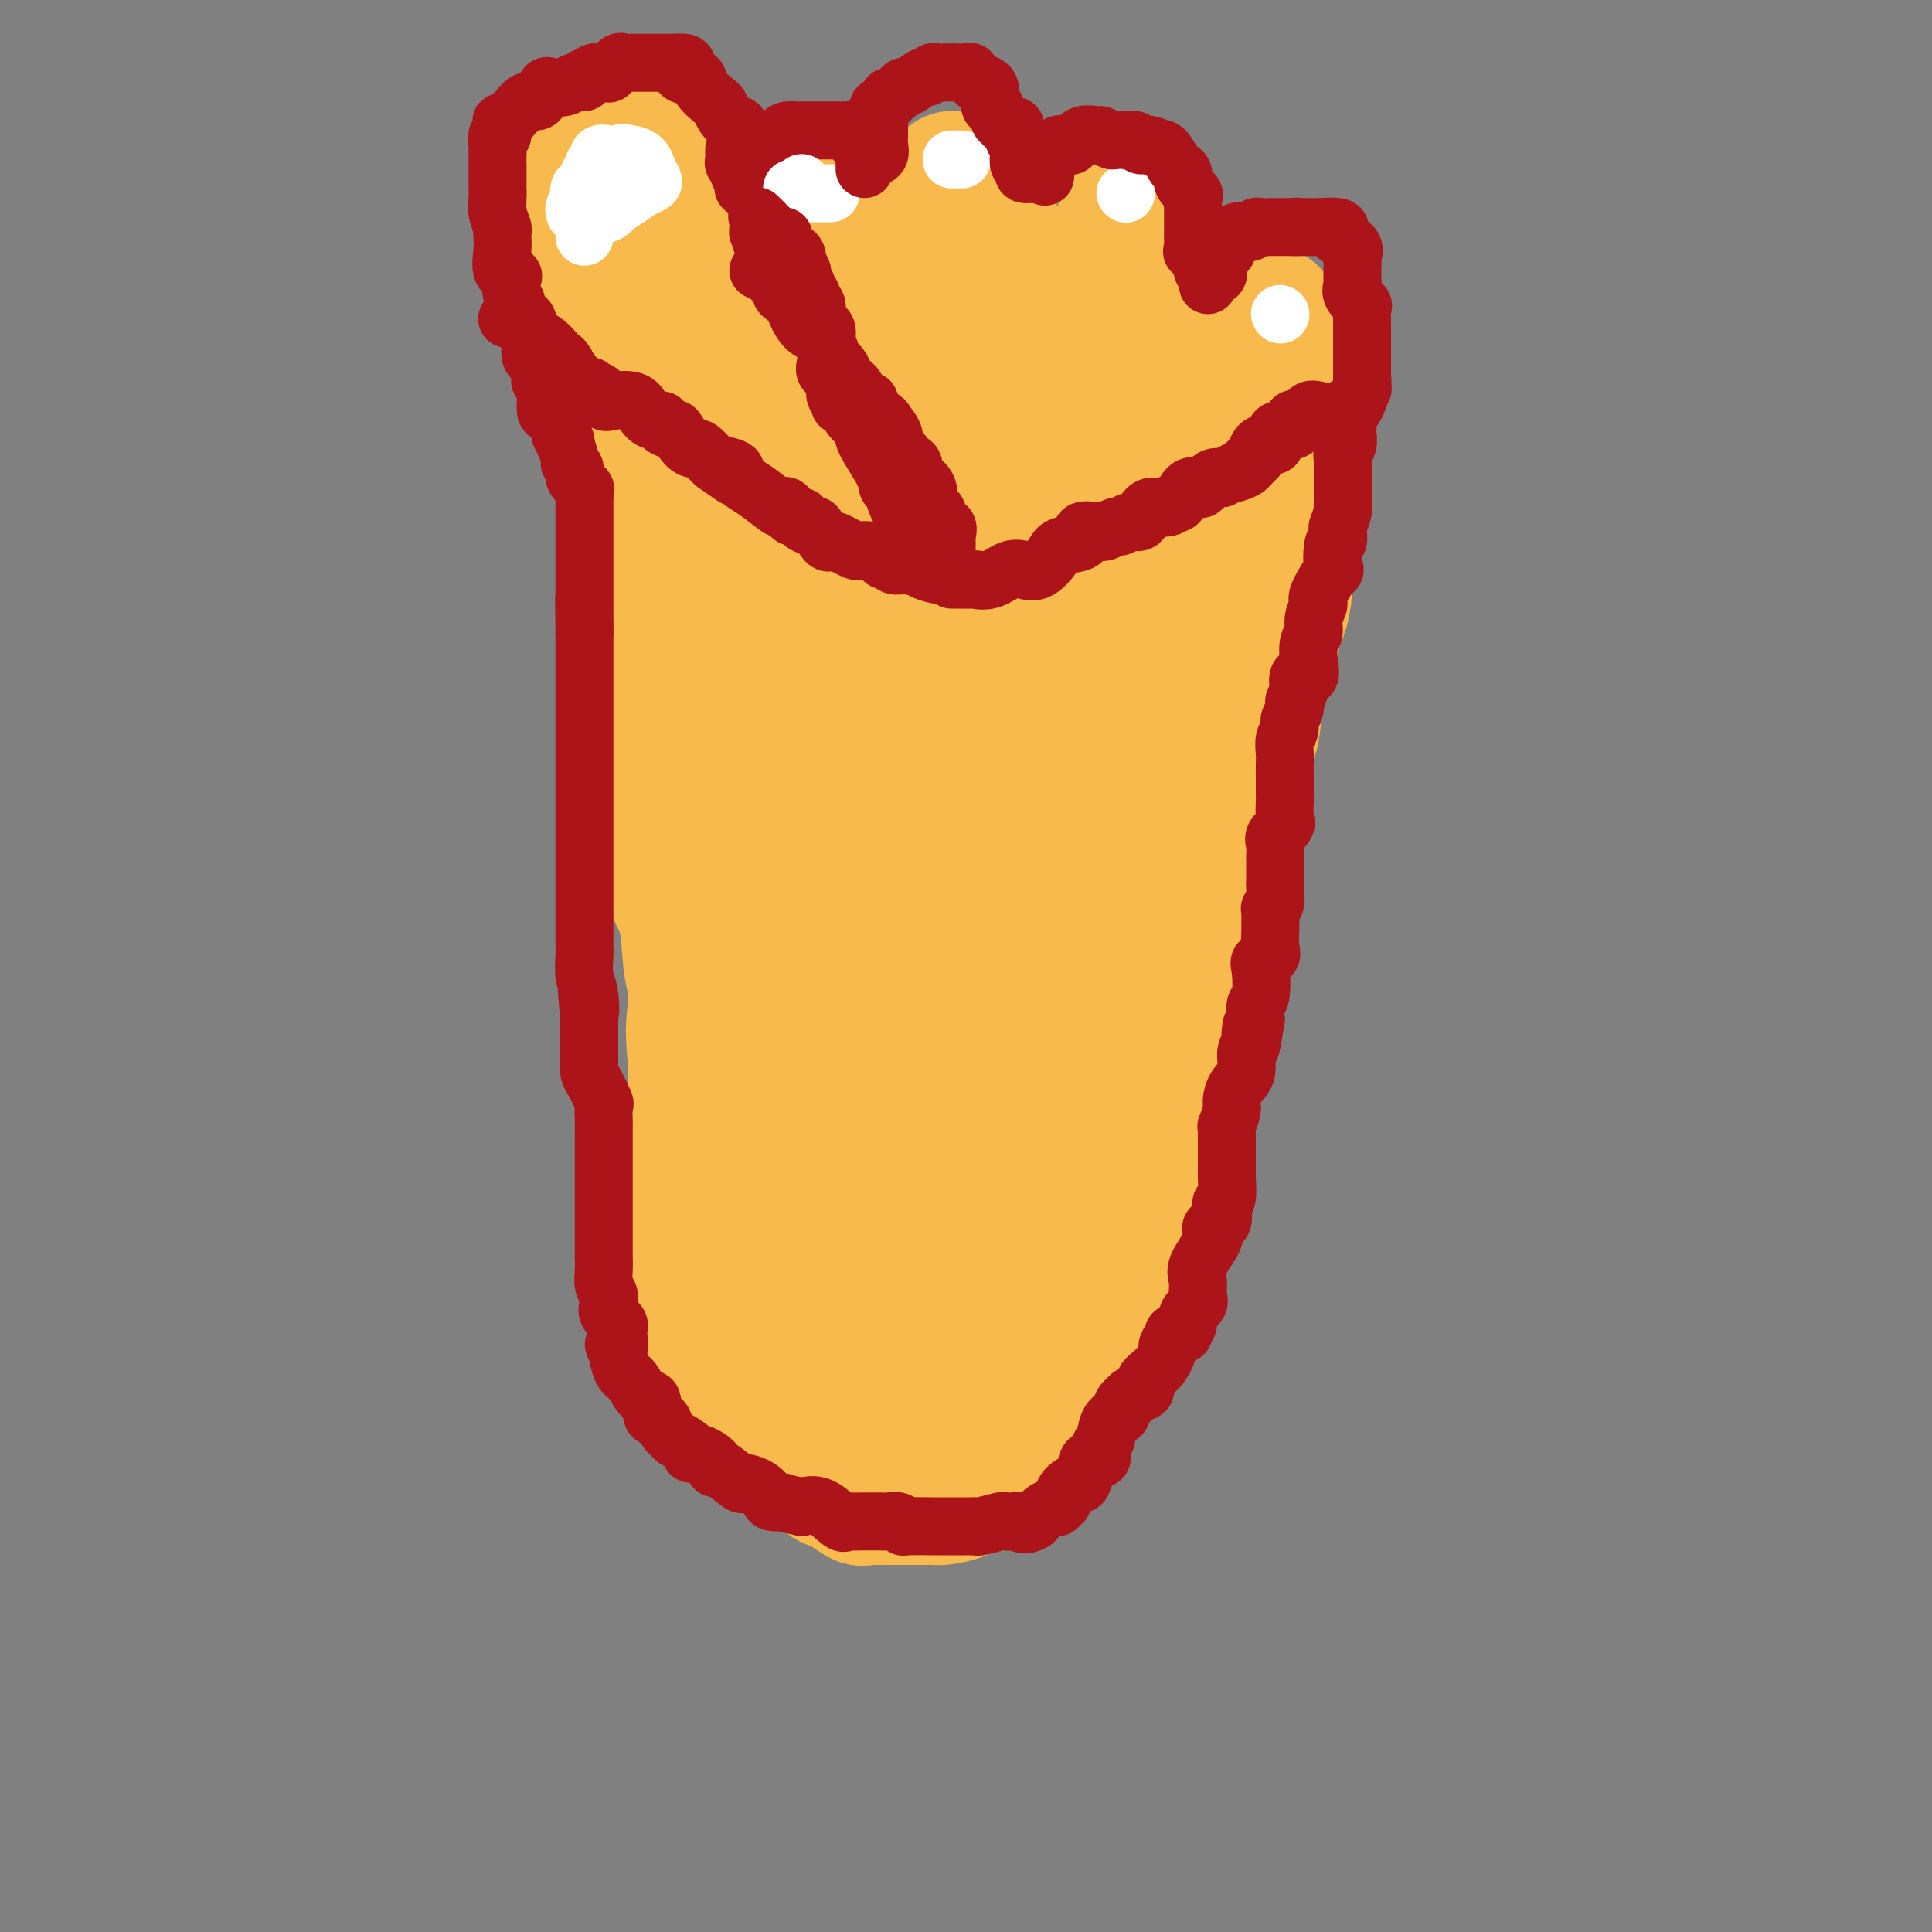 <svg viewBox='0 0 400 400' version='1.1' xmlns='http://www.w3.org/2000/svg' xmlns:xlink='http://www.w3.org/1999/xlink'><rect x="0" y="0" width="400" height="400" fill="#808080" stroke="none"/><g fill='none' stroke='#F8BA4D' stroke-width='28' stroke-linecap='round' stroke-linejoin='round'><path d='M153,296c0.314,-0.136 0.629,-0.272 0,-1c-0.629,-0.728 -2.200,-2.049 -3,-3c-0.800,-0.951 -0.827,-1.534 -1,-3c-0.173,-1.466 -0.491,-3.816 -1,-6c-0.509,-2.184 -1.208,-4.203 -2,-6c-0.792,-1.797 -1.676,-3.372 -2,-5c-0.324,-1.628 -0.087,-3.309 0,-5c0.087,-1.691 0.023,-3.393 0,-6c-0.023,-2.607 -0.006,-6.119 0,-9c0.006,-2.881 0.002,-5.131 0,-8c-0.002,-2.869 -0.000,-6.356 0,-9c0.000,-2.644 0.000,-4.446 0,-6c-0.000,-1.554 0.000,-2.860 0,-4c-0.000,-1.140 -0.000,-2.116 0,-3c0.000,-0.884 0.001,-1.677 0,-3c-0.001,-1.323 -0.004,-3.174 0,-5c0.004,-1.826 0.013,-3.625 0,-5c-0.013,-1.375 -0.050,-2.326 0,-3c0.050,-0.674 0.186,-1.072 0,-2c-0.186,-0.928 -0.695,-2.387 -1,-5c-0.305,-2.613 -0.407,-6.381 -1,-9c-0.593,-2.619 -1.675,-4.090 -2,-5c-0.325,-0.910 0.109,-1.258 0,-3c-0.109,-1.742 -0.761,-4.878 -1,-7c-0.239,-2.122 -0.064,-3.229 0,-4c0.064,-0.771 0.017,-1.207 0,-2c-0.017,-0.793 -0.005,-1.944 0,-4c0.005,-2.056 0.001,-5.016 0,-7c-0.001,-1.984 -0.001,-2.992 0,-4'/><path d='M139,154c-0.806,-8.808 -0.321,-4.827 0,-4c0.321,0.827 0.478,-1.499 0,-3c-0.478,-1.501 -1.592,-2.177 -2,-3c-0.408,-0.823 -0.109,-1.794 0,-3c0.109,-1.206 0.029,-2.648 0,-4c-0.029,-1.352 -0.008,-2.616 0,-4c0.008,-1.384 0.002,-2.889 0,-4c-0.002,-1.111 -0.001,-1.827 0,-3c0.001,-1.173 -0.000,-2.802 0,-4c0.000,-1.198 0.001,-1.967 0,-3c-0.001,-1.033 -0.002,-2.332 0,-3c0.002,-0.668 0.008,-0.705 0,-2c-0.008,-1.295 -0.032,-3.848 0,-5c0.032,-1.152 0.118,-0.903 0,-1c-0.118,-0.097 -0.439,-0.538 0,-1c0.439,-0.462 1.638,-0.943 2,-2c0.362,-1.057 -0.112,-2.691 0,-4c0.112,-1.309 0.808,-2.294 1,-3c0.192,-0.706 -0.122,-1.134 0,-2c0.122,-0.866 0.681,-2.170 1,-3c0.319,-0.830 0.400,-1.186 1,-2c0.600,-0.814 1.720,-2.085 2,-3c0.280,-0.915 -0.278,-1.475 0,-2c0.278,-0.525 1.394,-1.017 2,-1c0.606,0.017 0.702,0.543 1,0c0.298,-0.543 0.800,-2.155 2,-3c1.200,-0.845 3.100,-0.922 5,-1'/><path d='M154,81c2.065,-1.555 2.227,-1.942 3,-2c0.773,-0.058 2.156,0.211 3,0c0.844,-0.211 1.150,-0.904 2,-2c0.850,-1.096 2.243,-2.594 3,-3c0.757,-0.406 0.877,0.279 1,0c0.123,-0.279 0.248,-1.524 1,-2c0.752,-0.476 2.131,-0.184 3,0c0.869,0.184 1.228,0.259 2,0c0.772,-0.259 1.958,-0.852 3,-1c1.042,-0.148 1.939,0.149 3,0c1.061,-0.149 2.286,-0.744 4,-1c1.714,-0.256 3.916,-0.174 5,0c1.084,0.174 1.050,0.439 2,0c0.950,-0.439 2.883,-1.582 4,-2c1.117,-0.418 1.419,-0.112 2,0c0.581,0.112 1.440,0.030 2,0c0.560,-0.030 0.821,-0.008 1,0c0.179,0.008 0.275,0.002 1,0c0.725,-0.002 2.080,-0.001 3,0c0.920,0.001 1.407,0.000 2,0c0.593,-0.000 1.293,-0.000 2,0c0.707,0.000 1.423,0.000 3,0c1.577,-0.000 4.017,-0.001 5,0c0.983,0.001 0.509,0.003 1,0c0.491,-0.003 1.948,-0.011 3,0c1.052,0.011 1.701,0.040 2,0c0.299,-0.040 0.249,-0.149 1,0c0.751,0.149 2.304,0.555 3,1c0.696,0.445 0.533,0.927 1,1c0.467,0.073 1.562,-0.265 3,0c1.438,0.265 3.219,1.132 5,2'/><path d='M233,72c2.523,1.108 2.830,1.878 3,2c0.170,0.122 0.202,-0.404 1,0c0.798,0.404 2.360,1.737 3,2c0.640,0.263 0.356,-0.543 1,0c0.644,0.543 2.217,2.434 3,3c0.783,0.566 0.777,-0.192 2,0c1.223,0.192 3.675,1.333 5,2c1.325,0.667 1.524,0.860 2,1c0.476,0.140 1.229,0.226 2,1c0.771,0.774 1.560,2.237 2,3c0.440,0.763 0.533,0.827 1,1c0.467,0.173 1.310,0.456 2,1c0.690,0.544 1.229,1.349 2,2c0.771,0.651 1.776,1.147 2,2c0.224,0.853 -0.332,2.064 0,3c0.332,0.936 1.553,1.599 2,2c0.447,0.401 0.120,0.542 0,1c-0.120,0.458 -0.031,1.233 0,3c0.031,1.767 0.005,4.526 0,6c-0.005,1.474 0.009,1.663 0,3c-0.009,1.337 -0.043,3.821 0,6c0.043,2.179 0.163,4.052 0,6c-0.163,1.948 -0.607,3.971 -1,5c-0.393,1.029 -0.734,1.063 -1,2c-0.266,0.937 -0.457,2.776 -1,5c-0.543,2.224 -1.436,4.833 -2,6c-0.564,1.167 -0.797,0.893 -1,3c-0.203,2.107 -0.374,6.596 -1,9c-0.626,2.404 -1.707,2.724 -2,4c-0.293,1.276 0.202,3.507 0,5c-0.202,1.493 -1.101,2.246 -2,3'/><path d='M255,164c-1.616,7.430 -0.155,5.004 0,6c0.155,0.996 -0.994,5.415 -2,8c-1.006,2.585 -1.869,3.337 -2,5c-0.131,1.663 0.469,4.236 0,6c-0.469,1.764 -2.006,2.721 -3,5c-0.994,2.279 -1.443,5.882 -2,8c-0.557,2.118 -1.221,2.750 -2,4c-0.779,1.250 -1.673,3.119 -2,5c-0.327,1.881 -0.085,3.774 0,5c0.085,1.226 0.015,1.784 0,3c-0.015,1.216 0.025,3.089 0,5c-0.025,1.911 -0.114,3.859 0,6c0.114,2.141 0.430,4.474 0,6c-0.430,1.526 -1.608,2.246 -2,4c-0.392,1.754 0.002,4.543 0,6c-0.002,1.457 -0.399,1.583 -1,3c-0.601,1.417 -1.405,4.125 -2,6c-0.595,1.875 -0.982,2.919 -1,4c-0.018,1.081 0.331,2.200 0,3c-0.331,0.800 -1.344,1.280 -2,2c-0.656,0.720 -0.956,1.681 -1,3c-0.044,1.319 0.167,2.996 0,4c-0.167,1.004 -0.714,1.334 -1,2c-0.286,0.666 -0.313,1.668 -1,3c-0.687,1.332 -2.035,2.995 -3,4c-0.965,1.005 -1.546,1.352 -2,2c-0.454,0.648 -0.782,1.596 -1,3c-0.218,1.404 -0.326,3.263 -1,4c-0.674,0.737 -1.912,0.352 -3,1c-1.088,0.648 -2.025,2.328 -3,4c-0.975,1.672 -1.987,3.336 -3,5'/><path d='M215,299c-2.219,2.153 -3.265,2.537 -4,3c-0.735,0.463 -1.157,1.006 -2,2c-0.843,0.994 -2.107,2.438 -3,3c-0.893,0.562 -1.416,0.242 -2,0c-0.584,-0.242 -1.230,-0.404 -2,0c-0.770,0.404 -1.665,1.376 -3,2c-1.335,0.624 -3.108,0.899 -4,1c-0.892,0.101 -0.901,0.027 -1,0c-0.099,-0.027 -0.288,-0.007 -1,0c-0.712,0.007 -1.948,0.002 -3,0c-1.052,-0.002 -1.921,-0.001 -3,0c-1.079,0.001 -2.367,0.002 -3,0c-0.633,-0.002 -0.610,-0.007 -1,0c-0.390,0.007 -1.193,0.026 -2,0c-0.807,-0.026 -1.619,-0.099 -2,0c-0.381,0.099 -0.333,0.368 -1,0c-0.667,-0.368 -2.050,-1.375 -3,-2c-0.950,-0.625 -1.466,-0.868 -2,-1c-0.534,-0.132 -1.086,-0.151 -2,-1c-0.914,-0.849 -2.192,-2.526 -3,-3c-0.808,-0.474 -1.147,0.257 -2,0c-0.853,-0.257 -2.220,-1.502 -3,-2c-0.780,-0.498 -0.973,-0.250 -1,0c-0.027,0.250 0.111,0.504 0,0c-0.111,-0.504 -0.471,-1.764 -1,-2c-0.529,-0.236 -1.228,0.551 -2,0c-0.772,-0.551 -1.619,-2.440 -2,-3c-0.381,-0.560 -0.298,0.211 -1,0c-0.702,-0.211 -2.189,-1.403 -3,-2c-0.811,-0.597 -0.946,-0.599 -1,-1c-0.054,-0.401 -0.027,-1.200 0,-2'/><path d='M152,291c-4.240,-3.083 -1.839,-1.290 -1,-1c0.839,0.290 0.118,-0.924 0,-2c-0.118,-1.076 0.367,-2.015 0,-3c-0.367,-0.985 -1.587,-2.017 -2,-3c-0.413,-0.983 -0.020,-1.918 0,-3c0.020,-1.082 -0.334,-2.310 -1,-5c-0.666,-2.690 -1.642,-6.841 -2,-9c-0.358,-2.159 -0.096,-2.327 0,-3c0.096,-0.673 0.026,-1.852 0,-3c-0.026,-1.148 -0.007,-2.264 0,-3c0.007,-0.736 0.002,-1.091 0,-2c-0.002,-0.909 -0.000,-2.374 0,-4c0.000,-1.626 0.000,-3.415 0,-5c-0.000,-1.585 -0.000,-2.967 0,-5c0.000,-2.033 0.000,-4.718 0,-7c-0.000,-2.282 -0.000,-4.161 0,-7c0.000,-2.839 0.000,-6.638 0,-10c-0.000,-3.362 -0.000,-6.286 0,-8c0.000,-1.714 0.000,-2.219 0,-3c-0.000,-0.781 -0.000,-1.837 0,-3c0.000,-1.163 0.000,-2.432 0,-4c-0.000,-1.568 -0.000,-3.434 0,-5c0.000,-1.566 0.000,-2.832 0,-4c-0.000,-1.168 -0.000,-2.239 0,-3c0.000,-0.761 0.000,-1.212 0,-2c-0.000,-0.788 -0.001,-1.912 0,-3c0.001,-1.088 0.003,-2.140 0,-4c-0.003,-1.860 -0.011,-4.530 0,-6c0.011,-1.470 0.041,-1.742 0,-3c-0.041,-1.258 -0.155,-3.502 0,-5c0.155,-1.498 0.577,-2.249 1,-3'/><path d='M147,160c0.087,-17.112 -0.197,-7.392 0,-5c0.197,2.392 0.874,-2.543 1,-5c0.126,-2.457 -0.299,-2.434 0,-3c0.299,-0.566 1.320,-1.719 2,-3c0.680,-1.281 1.017,-2.689 1,-4c-0.017,-1.311 -0.389,-2.525 0,-4c0.389,-1.475 1.538,-3.210 2,-5c0.462,-1.790 0.236,-3.636 0,-4c-0.236,-0.364 -0.483,0.755 0,0c0.483,-0.755 1.696,-3.384 2,-5c0.304,-1.616 -0.300,-2.219 0,-3c0.300,-0.781 1.506,-1.739 2,-3c0.494,-1.261 0.277,-2.825 0,-4c-0.277,-1.175 -0.616,-1.959 0,-3c0.616,-1.041 2.185,-2.337 3,-3c0.815,-0.663 0.874,-0.692 2,-2c1.126,-1.308 3.317,-3.895 4,-5c0.683,-1.105 -0.143,-0.730 0,-1c0.143,-0.270 1.254,-1.187 2,-2c0.746,-0.813 1.126,-1.522 2,-2c0.874,-0.478 2.241,-0.724 3,-1c0.759,-0.276 0.911,-0.584 1,-1c0.089,-0.416 0.115,-0.942 1,-1c0.885,-0.058 2.629,0.352 5,0c2.371,-0.352 5.367,-1.467 7,-2c1.633,-0.533 1.902,-0.482 3,-1c1.098,-0.518 3.026,-1.603 5,-2c1.974,-0.397 3.993,-0.106 5,0c1.007,0.106 1.002,0.029 3,0c1.998,-0.029 5.999,-0.008 8,0c2.001,0.008 2.000,0.004 2,0'/><path d='M213,86c2.992,-0.004 1.474,-0.013 1,0c-0.474,0.013 0.098,0.047 1,0c0.902,-0.047 2.135,-0.175 4,0c1.865,0.175 4.363,0.652 7,1c2.637,0.348 5.412,0.567 7,1c1.588,0.433 1.989,1.081 2,2c0.011,0.919 -0.367,2.109 0,3c0.367,0.891 1.479,1.481 2,3c0.521,1.519 0.451,3.966 1,6c0.549,2.034 1.716,3.656 2,6c0.284,2.344 -0.316,5.411 0,8c0.316,2.589 1.549,4.700 2,6c0.451,1.300 0.121,1.787 0,5c-0.121,3.213 -0.032,9.151 0,13c0.032,3.849 0.009,5.609 0,8c-0.009,2.391 -0.002,5.411 0,8c0.002,2.589 0.001,4.745 0,7c-0.001,2.255 -0.000,4.608 0,7c0.000,2.392 -0.000,4.824 0,8c0.000,3.176 0.002,7.095 0,11c-0.002,3.905 -0.006,7.795 0,11c0.006,3.205 0.021,5.726 0,9c-0.021,3.274 -0.080,7.302 0,11c0.080,3.698 0.298,7.068 0,11c-0.298,3.932 -1.112,8.427 -2,12c-0.888,3.573 -1.851,6.225 -3,9c-1.149,2.775 -2.483,5.672 -3,8c-0.517,2.328 -0.216,4.088 -1,6c-0.784,1.912 -2.653,3.975 -4,6c-1.347,2.025 -2.174,4.013 -3,6'/><path d='M226,278c-1.231,2.860 -0.808,4.010 -2,6c-1.192,1.990 -4.001,4.821 -5,6c-0.999,1.179 -0.190,0.706 -1,1c-0.810,0.294 -3.239,1.355 -4,2c-0.761,0.645 0.146,0.876 0,1c-0.146,0.124 -1.345,0.142 -2,0c-0.655,-0.142 -0.765,-0.445 -1,0c-0.235,0.445 -0.593,1.636 -2,2c-1.407,0.364 -3.862,-0.101 -5,0c-1.138,0.101 -0.959,0.768 -2,1c-1.041,0.232 -3.301,0.027 -5,0c-1.699,-0.027 -2.836,0.122 -4,0c-1.164,-0.122 -2.354,-0.516 -3,-1c-0.646,-0.484 -0.746,-1.058 -2,-2c-1.254,-0.942 -3.660,-2.252 -5,-3c-1.340,-0.748 -1.615,-0.933 -2,-1c-0.385,-0.067 -0.882,-0.016 -2,-1c-1.118,-0.984 -2.857,-3.002 -4,-4c-1.143,-0.998 -1.690,-0.974 -3,-2c-1.310,-1.026 -3.381,-3.102 -5,-5c-1.619,-1.898 -2.784,-3.619 -6,-7c-3.216,-3.381 -8.482,-8.424 -11,-12c-2.518,-3.576 -2.286,-5.685 -3,-8c-0.714,-2.315 -2.373,-4.835 -3,-8c-0.627,-3.165 -0.220,-6.975 0,-11c0.220,-4.025 0.254,-8.266 0,-12c-0.254,-3.734 -0.794,-6.962 0,-11c0.794,-4.038 2.924,-8.886 4,-12c1.076,-3.114 1.097,-4.492 2,-9c0.903,-4.508 2.686,-12.145 4,-17c1.314,-4.855 2.157,-6.927 3,-9'/><path d='M157,162c2.598,-9.262 2.592,-8.918 3,-11c0.408,-2.082 1.228,-6.592 2,-10c0.772,-3.408 1.495,-5.715 2,-8c0.505,-2.285 0.791,-4.549 2,-8c1.209,-3.451 3.342,-8.091 5,-12c1.658,-3.909 2.840,-7.089 4,-10c1.160,-2.911 2.297,-5.553 3,-7c0.703,-1.447 0.974,-1.699 1,-3c0.026,-1.301 -0.191,-3.651 0,-5c0.191,-1.349 0.791,-1.698 1,-1c0.209,0.698 0.028,2.441 0,4c-0.028,1.559 0.097,2.934 0,3c-0.097,0.066 -0.418,-1.175 0,7c0.418,8.175 1.573,25.767 2,40c0.427,14.233 0.124,25.107 0,36c-0.124,10.893 -0.069,21.804 0,32c0.069,10.196 0.151,19.678 0,28c-0.151,8.322 -0.537,15.484 0,23c0.537,7.516 1.997,15.386 3,21c1.003,5.614 1.551,8.973 2,11c0.449,2.027 0.800,2.724 1,2c0.200,-0.724 0.250,-2.867 1,-6c0.750,-3.133 2.201,-7.254 4,-12c1.799,-4.746 3.946,-10.118 5,-18c1.054,-7.882 1.015,-18.276 1,-29c-0.015,-10.724 -0.004,-21.778 0,-33c0.004,-11.222 0.002,-22.611 0,-34'/><path d='M199,162c-0.075,-20.198 -0.764,-22.694 -2,-28c-1.236,-5.306 -3.020,-13.423 -4,-19c-0.980,-5.577 -1.156,-8.614 -2,-11c-0.844,-2.386 -2.358,-4.121 -3,-5c-0.642,-0.879 -0.413,-0.902 -1,0c-0.587,0.902 -1.989,2.731 -3,7c-1.011,4.269 -1.632,10.980 -4,20c-2.368,9.020 -6.484,20.349 -9,31c-2.516,10.651 -3.430,20.624 -5,30c-1.570,9.376 -3.794,18.156 -6,26c-2.206,7.844 -4.394,14.753 -6,20c-1.606,5.247 -2.629,8.834 -3,10c-0.371,1.166 -0.091,-0.088 0,-2c0.091,-1.912 -0.008,-4.481 0,-9c0.008,-4.519 0.121,-10.988 0,-17c-0.121,-6.012 -0.477,-11.566 0,-19c0.477,-7.434 1.788,-16.747 3,-25c1.212,-8.253 2.325,-15.445 3,-22c0.675,-6.555 0.913,-12.472 1,-15c0.087,-2.528 0.023,-1.668 0,-1c-0.023,0.668 -0.006,1.144 0,3c0.006,1.856 0.002,5.092 0,12c-0.002,6.908 -0.003,17.487 0,28c0.003,10.513 0.008,20.961 0,32c-0.008,11.039 -0.030,22.668 0,32c0.030,9.332 0.111,16.367 1,23c0.889,6.633 2.585,12.863 4,18c1.415,5.137 2.547,9.182 3,11c0.453,1.818 0.226,1.409 0,1'/><path d='M166,293c0.953,4.552 -0.165,0.932 0,0c0.165,-0.932 1.614,0.824 2,0c0.386,-0.824 -0.290,-4.230 1,-9c1.290,-4.770 4.544,-10.906 6,-14c1.456,-3.094 1.112,-3.146 2,-8c0.888,-4.854 3.009,-14.511 5,-24c1.991,-9.489 3.854,-18.811 6,-27c2.146,-8.189 4.575,-15.245 6,-26c1.425,-10.755 1.846,-25.209 2,-34c0.154,-8.791 0.042,-11.920 0,-16c-0.042,-4.080 -0.014,-9.112 0,-12c0.014,-2.888 0.014,-3.632 0,-4c-0.014,-0.368 -0.042,-0.360 0,-1c0.042,-0.640 0.155,-1.929 0,-1c-0.155,0.929 -0.580,4.075 0,8c0.580,3.925 2.163,8.630 4,16c1.837,7.370 3.928,17.405 6,26c2.072,8.595 4.125,15.749 5,22c0.875,6.251 0.574,11.598 1,15c0.426,3.402 1.581,4.858 2,6c0.419,1.142 0.102,1.970 0,2c-0.102,0.030 0.010,-0.737 0,-2c-0.010,-1.263 -0.141,-3.021 0,-5c0.141,-1.979 0.553,-4.180 1,-8c0.447,-3.820 0.928,-9.259 1,-16c0.072,-6.741 -0.265,-14.783 0,-23c0.265,-8.217 1.133,-16.608 2,-25'/><path d='M218,133c1.060,-15.187 1.711,-14.654 2,-17c0.289,-2.346 0.218,-7.570 1,-10c0.782,-2.430 2.417,-2.066 3,-2c0.583,0.066 0.114,-0.167 0,1c-0.114,1.167 0.127,3.734 0,6c-0.127,2.266 -0.623,4.232 0,7c0.623,2.768 2.363,6.337 3,11c0.637,4.663 0.171,10.418 0,15c-0.171,4.582 -0.046,7.989 0,11c0.046,3.011 0.012,5.624 0,6c-0.012,0.376 -0.003,-1.486 0,-3c0.003,-1.514 0.001,-2.678 0,-5c-0.001,-2.322 -0.000,-5.800 0,-11c0.000,-5.200 -0.001,-12.122 0,-18c0.001,-5.878 0.003,-10.713 0,-16c-0.003,-5.287 -0.012,-11.027 0,-15c0.012,-3.973 0.044,-6.179 0,-8c-0.044,-1.821 -0.164,-3.258 0,-4c0.164,-0.742 0.613,-0.790 0,-1c-0.613,-0.210 -2.288,-0.582 -3,0c-0.712,0.582 -0.462,2.117 -2,3c-1.538,0.883 -4.866,1.113 -7,2c-2.134,0.887 -3.075,2.431 -4,4c-0.925,1.569 -1.836,3.163 -3,6c-1.164,2.837 -2.582,6.919 -4,11'/><path d='M204,106c-1.472,4.552 -1.652,7.431 -2,10c-0.348,2.569 -0.865,4.826 -1,7c-0.135,2.174 0.113,4.264 0,7c-0.113,2.736 -0.587,6.117 0,10c0.587,3.883 2.234,8.269 4,13c1.766,4.731 3.650,9.809 5,15c1.350,5.191 2.166,10.497 3,14c0.834,3.503 1.688,5.205 2,11c0.312,5.795 0.084,15.685 0,22c-0.084,6.315 -0.022,9.056 0,13c0.022,3.944 0.005,9.091 0,14c-0.005,4.909 0.002,9.579 0,13c-0.002,3.421 -0.012,5.592 0,8c0.012,2.408 0.046,5.052 0,7c-0.046,1.948 -0.173,3.202 0,4c0.173,0.798 0.647,1.142 0,2c-0.647,0.858 -2.413,2.229 -3,3c-0.587,0.771 0.007,0.940 0,1c-0.007,0.060 -0.615,0.010 -1,0c-0.385,-0.010 -0.548,0.019 -1,0c-0.452,-0.019 -1.193,-0.087 -2,-1c-0.807,-0.913 -1.681,-2.673 -2,-4c-0.319,-1.327 -0.082,-2.221 0,-4c0.082,-1.779 0.008,-4.442 0,-8c-0.008,-3.558 0.050,-8.011 0,-12c-0.050,-3.989 -0.209,-7.512 0,-10c0.209,-2.488 0.787,-3.939 1,-6c0.213,-2.061 0.061,-4.732 0,-8c-0.061,-3.268 -0.030,-7.134 0,-11'/><path d='M207,216c-0.071,-10.845 -0.750,-8.458 -1,-11c-0.250,-2.542 -0.071,-10.012 0,-13c0.071,-2.988 0.036,-1.494 0,0'/><path d='M259,77c-0.111,-0.737 -0.222,-1.474 0,-2c0.222,-0.526 0.777,-0.842 1,-1c0.223,-0.158 0.113,-0.160 0,-1c-0.113,-0.840 -0.228,-2.520 0,-3c0.228,-0.480 0.801,0.239 1,0c0.199,-0.239 0.025,-1.436 0,-2c-0.025,-0.564 0.098,-0.494 0,-1c-0.098,-0.506 -0.419,-1.587 0,-2c0.419,-0.413 1.576,-0.157 2,0c0.424,0.157 0.114,0.215 0,1c-0.114,0.785 -0.030,2.297 0,3c0.030,0.703 0.008,0.599 0,1c-0.008,0.401 -0.001,1.309 0,2c0.001,0.691 -0.003,1.166 0,2c0.003,0.834 0.015,2.027 0,3c-0.015,0.973 -0.055,1.725 0,2c0.055,0.275 0.207,0.074 0,0c-0.207,-0.074 -0.773,-0.021 -1,0c-0.227,0.021 -0.113,0.011 0,0'/><path d='M233,66c0.000,-0.648 0.000,-1.296 0,-2c0.000,-0.704 -0.000,-1.465 0,-2c0.000,-0.535 0.000,-0.844 0,-1c-0.000,-0.156 -0.000,-0.159 0,-1c0.000,-0.841 0.000,-2.521 0,-3c-0.000,-0.479 0.000,0.242 0,0c-0.000,-0.242 0.000,-1.448 0,-2c0.000,-0.552 0.000,-0.449 0,-1c-0.000,-0.551 0.000,-1.757 0,-2c-0.000,-0.243 0.000,0.478 0,0c0.000,-0.478 0.000,-2.156 0,-3c0.000,-0.844 0.000,-0.853 0,-1c-0.000,-0.147 0.000,-0.431 0,-1c0.000,-0.569 -0.000,-1.422 0,-2c0.000,-0.578 0.000,-0.879 0,-1c0.000,-0.121 0.000,-0.060 0,0'/><path d='M198,57c-0.453,-1.180 -0.906,-2.360 -1,-3c-0.094,-0.640 0.171,-0.739 0,-1c-0.171,-0.261 -0.778,-0.685 -1,-1c-0.222,-0.315 -0.060,-0.521 0,-1c0.060,-0.479 0.016,-1.232 0,-2c-0.016,-0.768 -0.004,-1.552 0,-2c0.004,-0.448 0.001,-0.559 0,-1c-0.001,-0.441 -0.001,-1.212 0,-2c0.001,-0.788 0.004,-1.593 0,-2c-0.004,-0.407 -0.015,-0.418 0,-1c0.015,-0.582 0.055,-1.737 0,-2c-0.055,-0.263 -0.204,0.365 0,0c0.204,-0.365 0.762,-1.725 1,-2c0.238,-0.275 0.157,0.535 0,1c-0.157,0.465 -0.388,0.587 0,1c0.388,0.413 1.397,1.118 2,2c0.603,0.882 0.802,1.941 1,3'/><path d='M200,44c0.345,1.305 -0.293,1.068 0,1c0.293,-0.068 1.519,0.032 2,0c0.481,-0.032 0.219,-0.197 0,0c-0.219,0.197 -0.395,0.755 0,1c0.395,0.245 1.360,0.178 2,0c0.640,-0.178 0.956,-0.465 1,0c0.044,0.465 -0.184,1.684 0,2c0.184,0.316 0.781,-0.270 1,0c0.219,0.270 0.059,1.394 0,2c-0.059,0.606 -0.017,0.692 0,1c0.017,0.308 0.008,0.838 0,1c-0.008,0.162 -0.017,-0.045 0,0c0.017,0.045 0.058,0.340 0,1c-0.058,0.660 -0.215,1.683 0,2c0.215,0.317 0.804,-0.073 1,0c0.196,0.073 0.001,0.607 0,1c-0.001,0.393 0.192,0.644 0,1c-0.192,0.356 -0.769,0.816 -1,1c-0.231,0.184 -0.115,0.092 0,0'/><path d='M174,69c-0.201,-0.635 -0.401,-1.270 -1,-2c-0.599,-0.730 -1.595,-1.553 -2,-2c-0.405,-0.447 -0.217,-0.516 0,-1c0.217,-0.484 0.465,-1.383 0,-2c-0.465,-0.617 -1.641,-0.952 -2,-2c-0.359,-1.048 0.100,-2.809 0,-4c-0.100,-1.191 -0.758,-1.814 -1,-3c-0.242,-1.186 -0.066,-2.937 0,-4c0.066,-1.063 0.024,-1.438 0,-2c-0.024,-0.562 -0.030,-1.310 0,-2c0.030,-0.690 0.097,-1.322 0,-1c-0.097,0.322 -0.358,1.597 0,2c0.358,0.403 1.336,-0.068 2,1c0.664,1.068 1.015,3.673 1,5c-0.015,1.327 -0.396,1.377 0,2c0.396,0.623 1.570,1.821 2,3c0.430,1.179 0.115,2.341 0,3c-0.115,0.659 -0.031,0.816 0,1c0.031,0.184 0.008,0.396 0,1c-0.008,0.604 -0.002,1.601 0,2c0.002,0.399 0.001,0.199 0,0'/><path d='M135,89c0.002,-0.237 0.004,-0.474 0,-1c-0.004,-0.526 -0.013,-1.342 0,-2c0.013,-0.658 0.049,-1.157 0,-2c-0.049,-0.843 -0.184,-2.031 -1,-3c-0.816,-0.969 -2.313,-1.720 -3,-3c-0.687,-1.280 -0.562,-3.091 -1,-5c-0.438,-1.909 -1.438,-3.917 -2,-5c-0.562,-1.083 -0.687,-1.242 -1,-2c-0.313,-0.758 -0.814,-2.116 -1,-4c-0.186,-1.884 -0.058,-4.293 0,-5c0.058,-0.707 0.045,0.288 0,0c-0.045,-0.288 -0.121,-1.859 0,-3c0.121,-1.141 0.439,-1.854 0,-2c-0.439,-0.146 -1.634,0.273 -2,0c-0.366,-0.273 0.098,-1.240 0,-2c-0.098,-0.760 -0.758,-1.315 -1,-2c-0.242,-0.685 -0.065,-1.500 0,-2c0.065,-0.500 0.017,-0.683 0,-1c-0.017,-0.317 -0.005,-0.766 0,-1c0.005,-0.234 0.001,-0.251 0,-1c-0.001,-0.749 -0.000,-2.228 0,-3c0.000,-0.772 0.000,-0.837 0,-1c-0.000,-0.163 -0.000,-0.425 0,-1c0.000,-0.575 0.000,-1.463 0,-2c-0.000,-0.537 -0.000,-0.721 0,-1c0.000,-0.279 0.000,-0.651 0,-1c-0.000,-0.349 -0.000,-0.674 0,-1'/><path d='M123,33c0.469,-2.939 1.643,-2.788 2,-3c0.357,-0.212 -0.101,-0.787 0,-1c0.101,-0.213 0.761,-0.064 1,0c0.239,0.064 0.056,0.044 0,0c-0.056,-0.044 0.015,-0.112 1,0c0.985,0.112 2.885,0.405 4,1c1.115,0.595 1.444,1.494 2,2c0.556,0.506 1.339,0.619 2,1c0.661,0.381 1.199,1.030 2,2c0.801,0.970 1.864,2.262 3,3c1.136,0.738 2.346,0.920 3,2c0.654,1.080 0.752,3.056 1,4c0.248,0.944 0.645,0.857 1,1c0.355,0.143 0.668,0.517 1,1c0.332,0.483 0.684,1.075 1,2c0.316,0.925 0.596,2.184 1,3c0.404,0.816 0.930,1.191 1,2c0.070,0.809 -0.317,2.054 0,3c0.317,0.946 1.338,1.592 2,2c0.662,0.408 0.966,0.577 1,1c0.034,0.423 -0.201,1.101 0,2c0.201,0.899 0.838,2.020 1,3c0.162,0.980 -0.153,1.821 0,2c0.153,0.179 0.773,-0.302 1,0c0.227,0.302 0.061,1.389 0,2c-0.061,0.611 -0.017,0.746 0,1c0.017,0.254 0.009,0.627 0,1'/><path d='M154,70c1.498,4.782 -0.256,1.738 -1,0c-0.744,-1.738 -0.478,-2.170 -1,-3c-0.522,-0.830 -1.831,-2.056 -3,-3c-1.169,-0.944 -2.197,-1.604 -3,-3c-0.803,-1.396 -1.381,-3.527 -2,-5c-0.619,-1.473 -1.278,-2.287 -2,-3c-0.722,-0.713 -1.507,-1.327 -2,-2c-0.493,-0.673 -0.693,-1.407 -2,-3c-1.307,-1.593 -3.722,-4.046 -5,-5c-1.278,-0.954 -1.421,-0.411 -2,-1c-0.579,-0.589 -1.594,-2.311 -2,-3c-0.406,-0.689 -0.203,-0.344 0,0'/></g>
<g fill='none' stroke='#FFFFFF' stroke-width='12' stroke-linecap='round' stroke-linejoin='round'><path d='M121,49c0.029,-0.372 0.057,-0.744 0,-1c-0.057,-0.256 -0.200,-0.397 0,-1c0.200,-0.603 0.742,-1.670 1,-2c0.258,-0.330 0.232,0.077 1,0c0.768,-0.077 2.328,-0.637 3,-1c0.672,-0.363 0.454,-0.530 1,-1c0.546,-0.470 1.856,-1.242 3,-2c1.144,-0.758 2.123,-1.502 3,-2c0.877,-0.498 1.654,-0.750 2,-1c0.346,-0.250 0.261,-0.498 0,-1c-0.261,-0.502 -0.699,-1.258 -1,-2c-0.301,-0.742 -0.466,-1.469 -1,-2c-0.534,-0.531 -1.438,-0.866 -2,-1c-0.562,-0.134 -0.781,-0.067 -1,0'/><path d='M130,32c-1.096,-0.771 -1.336,-0.199 -2,0c-0.664,0.199 -1.751,0.024 -2,0c-0.249,-0.024 0.339,0.101 0,0c-0.339,-0.101 -1.607,-0.429 -2,0c-0.393,0.429 0.087,1.616 0,2c-0.087,0.384 -0.741,-0.036 -1,0c-0.259,0.036 -0.122,0.529 0,1c0.122,0.471 0.231,0.919 0,1c-0.231,0.081 -0.802,-0.207 -1,0c-0.198,0.207 -0.024,0.908 0,1c0.024,0.092 -0.102,-0.425 0,0c0.102,0.425 0.434,1.792 0,2c-0.434,0.208 -1.633,-0.743 -2,0c-0.367,0.743 0.097,3.178 0,4c-0.097,0.822 -0.757,0.029 -1,0c-0.243,-0.029 -0.069,0.706 0,1c0.069,0.294 0.035,0.147 0,0'/><path d='M163,40c0.837,0.000 1.675,0.000 2,0c0.325,0.000 0.139,0.000 1,0c0.861,0.000 2.770,0.000 4,0c1.230,0.000 1.780,0.000 2,0c0.220,0.000 0.110,0.000 0,0'/><path d='M197,33c0.833,0.000 1.667,0.000 2,0c0.333,0.000 0.167,0.000 0,0'/><path d='M233,40c0.000,0.000 0.100,0.100 0.1,0.1'/><path d='M265,65c0.000,0.000 0.100,0.100 0.1,0.1'/></g>
<g fill='none' stroke='#AD1419' stroke-width='12' stroke-linecap='round' stroke-linejoin='round'><path d='M157,56c0.792,0.361 1.583,0.722 2,1c0.417,0.278 0.458,0.473 1,1c0.542,0.527 1.583,1.386 2,2c0.417,0.614 0.208,0.984 0,1c-0.208,0.016 -0.414,-0.320 0,0c0.414,0.320 1.450,1.298 2,2c0.550,0.702 0.615,1.129 1,2c0.385,0.871 1.091,2.187 2,3c0.909,0.813 2.021,1.124 3,2c0.979,0.876 1.825,2.319 2,3c0.175,0.681 -0.321,0.601 0,1c0.321,0.399 1.461,1.277 2,2c0.539,0.723 0.479,1.290 1,2c0.521,0.710 1.625,1.564 2,2c0.375,0.436 0.021,0.455 0,1c-0.021,0.545 0.290,1.618 1,2c0.710,0.382 1.820,0.074 2,0c0.180,-0.074 -0.571,0.087 0,1c0.571,0.913 2.462,2.577 3,3c0.538,0.423 -0.278,-0.395 0,0c0.278,0.395 1.652,2.003 2,3c0.348,0.997 -0.328,1.384 0,2c0.328,0.616 1.659,1.460 2,2c0.341,0.540 -0.308,0.777 0,1c0.308,0.223 1.571,0.433 2,1c0.429,0.567 0.022,1.492 0,2c-0.022,0.508 0.340,0.598 1,1c0.660,0.402 1.617,1.115 2,2c0.383,0.885 0.191,1.943 0,3'/><path d='M192,104c1.878,2.893 2.072,1.626 2,2c-0.072,0.374 -0.412,2.390 0,3c0.412,0.610 1.574,-0.187 2,0c0.426,0.187 0.114,1.356 0,2c-0.114,0.644 -0.031,0.761 0,1c0.031,0.239 0.008,0.600 0,1c-0.008,0.400 -0.002,0.838 0,1c0.002,0.162 0.001,0.046 0,0c-0.001,-0.046 -0.000,-0.023 0,0'/><path d='M197,120c2.177,0.016 4.354,0.032 5,0c0.646,-0.032 -0.239,-0.111 0,0c0.239,0.111 1.601,0.413 3,0c1.399,-0.413 2.833,-1.539 4,-2c1.167,-0.461 2.066,-0.255 3,0c0.934,0.255 1.904,0.558 3,0c1.096,-0.558 2.317,-1.978 3,-3c0.683,-1.022 0.826,-1.646 2,-2c1.174,-0.354 3.379,-0.439 4,-1c0.621,-0.561 -0.343,-1.599 0,-2c0.343,-0.401 1.993,-0.164 3,0c1.007,0.164 1.373,0.256 2,0c0.627,-0.256 1.516,-0.860 2,-1c0.484,-0.140 0.564,0.183 1,0c0.436,-0.183 1.228,-0.872 2,-1c0.772,-0.128 1.524,0.307 2,0c0.476,-0.307 0.677,-1.355 1,-2c0.323,-0.645 0.768,-0.888 1,-1c0.232,-0.112 0.250,-0.094 1,0c0.750,0.094 2.232,0.263 3,0c0.768,-0.263 0.821,-0.958 1,-1c0.179,-0.042 0.485,0.570 1,0c0.515,-0.570 1.240,-2.321 2,-3c0.760,-0.679 1.554,-0.285 2,0c0.446,0.285 0.543,0.461 1,0c0.457,-0.461 1.273,-1.560 2,-2c0.727,-0.440 1.363,-0.220 2,0'/><path d='M253,99c6.145,-3.123 2.507,-1.429 2,-1c-0.507,0.429 2.117,-0.406 3,-1c0.883,-0.594 0.026,-0.945 0,-1c-0.026,-0.055 0.780,0.188 1,0c0.220,-0.188 -0.145,-0.807 0,-1c0.145,-0.193 0.799,0.041 1,0c0.201,-0.041 -0.051,-0.357 0,-1c0.051,-0.643 0.407,-1.612 1,-2c0.593,-0.388 1.424,-0.193 2,0c0.576,0.193 0.897,0.384 1,0c0.103,-0.384 -0.013,-1.343 0,-2c0.013,-0.657 0.154,-1.011 1,-1c0.846,0.011 2.396,0.388 3,0c0.604,-0.388 0.260,-1.540 0,-2c-0.260,-0.460 -0.437,-0.228 0,0c0.437,0.228 1.488,0.453 2,0c0.512,-0.453 0.484,-1.583 1,-2c0.516,-0.417 1.576,-0.119 2,0c0.424,0.119 0.212,0.060 0,0'/><path d='M279,84c0.001,0.252 0.001,0.504 0,1c-0.001,0.496 -0.004,1.236 0,2c0.004,0.764 0.015,1.552 0,2c-0.015,0.448 -0.057,0.556 0,1c0.057,0.444 0.211,1.226 0,2c-0.211,0.774 -0.789,1.542 -1,2c-0.211,0.458 -0.057,0.605 0,1c0.057,0.395 0.015,1.036 0,1c-0.015,-0.036 -0.004,-0.749 0,0c0.004,0.749 0.001,2.961 0,4c-0.001,1.039 0.001,0.906 0,1c-0.001,0.094 -0.004,0.415 0,1c0.004,0.585 0.015,1.435 0,2c-0.015,0.565 -0.057,0.847 0,1c0.057,0.153 0.212,0.179 0,1c-0.212,0.821 -0.792,2.439 -1,3c-0.208,0.561 -0.042,0.065 0,0c0.042,-0.065 -0.038,0.300 0,1c0.038,0.700 0.195,1.736 0,2c-0.195,0.264 -0.741,-0.243 -1,1c-0.259,1.243 -0.231,4.237 0,5c0.231,0.763 0.665,-0.703 0,0c-0.665,0.703 -2.431,3.576 -3,5c-0.569,1.424 0.057,1.399 0,2c-0.057,0.601 -0.798,1.830 -1,3c-0.202,1.170 0.135,2.283 0,3c-0.135,0.717 -0.740,1.037 -1,2c-0.260,0.963 -0.173,2.567 0,4c0.173,1.433 0.431,2.693 0,3c-0.431,0.307 -1.552,-0.341 -2,0c-0.448,0.341 -0.224,1.670 0,3'/><path d='M269,143c-1.327,4.224 -1.144,2.286 -1,2c0.144,-0.286 0.249,1.082 0,2c-0.249,0.918 -0.851,1.386 -1,2c-0.149,0.614 0.156,1.375 0,2c-0.156,0.625 -0.774,1.116 -1,2c-0.226,0.884 -0.060,2.161 0,3c0.060,0.839 0.016,1.240 0,2c-0.016,0.760 -0.002,1.880 0,3c0.002,1.120 -0.007,2.239 0,3c0.007,0.761 0.030,1.162 0,2c-0.030,0.838 -0.113,2.112 0,3c0.113,0.888 0.423,1.389 0,2c-0.423,0.611 -1.577,1.332 -2,2c-0.423,0.668 -0.113,1.281 0,2c0.113,0.719 0.030,1.542 0,2c-0.030,0.458 -0.007,0.550 0,1c0.007,0.450 -0.002,1.259 0,2c0.002,0.741 0.015,1.415 0,2c-0.015,0.585 -0.057,1.082 0,2c0.057,0.918 0.211,2.258 0,3c-0.211,0.742 -0.789,0.888 -1,1c-0.211,0.112 -0.054,0.191 0,1c0.054,0.809 0.007,2.349 0,3c-0.007,0.651 0.026,0.412 0,1c-0.026,0.588 -0.111,2.003 0,3c0.111,0.997 0.418,1.575 0,2c-0.418,0.425 -1.562,0.697 -2,1c-0.438,0.303 -0.169,0.638 0,2c0.169,1.362 0.238,3.751 0,5c-0.238,1.249 -0.782,1.357 -1,2c-0.218,0.643 -0.109,1.822 0,3'/><path d='M260,211c-1.637,10.885 -1.230,4.098 -1,2c0.230,-2.098 0.282,0.491 0,2c-0.282,1.509 -0.898,1.936 -1,3c-0.102,1.064 0.309,2.766 0,4c-0.309,1.234 -1.337,2.001 -2,3c-0.663,0.999 -0.962,2.231 -1,3c-0.038,0.769 0.186,1.074 0,2c-0.186,0.926 -0.782,2.474 -1,3c-0.218,0.526 -0.058,0.031 0,0c0.058,-0.031 0.016,0.402 0,1c-0.016,0.598 -0.004,1.362 0,2c0.004,0.638 0.002,1.152 0,2c-0.002,0.848 -0.004,2.031 0,3c0.004,0.969 0.015,1.725 0,2c-0.015,0.275 -0.055,0.070 0,1c0.055,0.930 0.203,2.994 0,4c-0.203,1.006 -0.759,0.952 -1,1c-0.241,0.048 -0.167,0.198 0,1c0.167,0.802 0.426,2.256 0,3c-0.426,0.744 -1.536,0.779 -2,1c-0.464,0.221 -0.283,0.629 0,1c0.283,0.371 0.666,0.704 0,2c-0.666,1.296 -2.383,3.555 -3,5c-0.617,1.445 -0.136,2.077 0,3c0.136,0.923 -0.073,2.136 0,3c0.073,0.864 0.427,1.380 0,2c-0.427,0.620 -1.637,1.343 -2,2c-0.363,0.657 0.119,1.248 0,2c-0.119,0.752 -0.840,1.664 -1,2c-0.160,0.336 0.240,0.096 0,0c-0.240,-0.096 -1.120,-0.048 -2,0'/><path d='M243,276c-1.792,4.005 -1.272,2.516 -1,2c0.272,-0.516 0.296,-0.059 0,1c-0.296,1.059 -0.912,2.719 -2,4c-1.088,1.281 -2.648,2.184 -3,3c-0.352,0.816 0.504,1.546 0,2c-0.504,0.454 -2.368,0.633 -3,1c-0.632,0.367 -0.032,0.922 0,1c0.032,0.078 -0.503,-0.322 -1,0c-0.497,0.322 -0.955,1.367 -1,2c-0.045,0.633 0.324,0.853 0,1c-0.324,0.147 -1.341,0.221 -2,1c-0.659,0.779 -0.962,2.263 -1,3c-0.038,0.737 0.188,0.727 0,1c-0.188,0.273 -0.789,0.829 -1,1c-0.211,0.171 -0.032,-0.042 0,0c0.032,0.042 -0.081,0.337 0,1c0.081,0.663 0.358,1.692 0,2c-0.358,0.308 -1.352,-0.104 -2,0c-0.648,0.104 -0.951,0.723 -1,1c-0.049,0.277 0.154,0.210 0,1c-0.154,0.790 -0.667,2.436 -1,3c-0.333,0.564 -0.485,0.045 -1,0c-0.515,-0.045 -1.391,0.384 -2,1c-0.609,0.616 -0.950,1.418 -1,2c-0.050,0.582 0.191,0.943 0,1c-0.191,0.057 -0.814,-0.189 -1,0c-0.186,0.189 0.063,0.814 0,1c-0.063,0.186 -0.440,-0.065 -1,0c-0.560,0.065 -1.303,0.447 -2,1c-0.697,0.553 -1.349,1.276 -2,2'/><path d='M214,315c-2.198,1.239 -2.694,0.336 -3,0c-0.306,-0.336 -0.421,-0.104 -1,0c-0.579,0.104 -1.623,0.080 -2,0c-0.377,-0.080 -0.088,-0.218 -1,0c-0.912,0.218 -3.025,0.790 -4,1c-0.975,0.210 -0.811,0.056 -1,0c-0.189,-0.056 -0.732,-0.015 -1,0c-0.268,0.015 -0.263,0.004 -1,0c-0.737,-0.004 -2.217,-0.001 -3,0c-0.783,0.001 -0.869,-0.000 -1,0c-0.131,0.000 -0.308,0.001 -1,0c-0.692,-0.001 -1.901,-0.004 -2,0c-0.099,0.004 0.910,0.015 0,0c-0.910,-0.015 -3.739,-0.057 -5,0c-1.261,0.057 -0.954,0.211 -1,0c-0.046,-0.211 -0.447,-0.789 -1,-1c-0.553,-0.211 -1.260,-0.057 -2,0c-0.740,0.057 -1.515,0.015 -2,0c-0.485,-0.015 -0.680,-0.005 -1,0c-0.320,0.005 -0.766,0.004 -1,0c-0.234,-0.004 -0.257,-0.012 -1,0c-0.743,0.012 -2.207,0.045 -3,0c-0.793,-0.045 -0.913,-0.167 -1,0c-0.087,0.167 -0.139,0.622 -1,0c-0.861,-0.622 -2.532,-2.321 -4,-3c-1.468,-0.679 -2.734,-0.340 -4,0'/><path d='M166,312c-4.199,-0.854 -3.697,-0.990 -4,-1c-0.303,-0.010 -1.412,0.105 -2,0c-0.588,-0.105 -0.655,-0.432 -1,-1c-0.345,-0.568 -0.969,-1.377 -2,-2c-1.031,-0.623 -2.470,-1.058 -3,-1c-0.530,0.058 -0.151,0.610 -1,0c-0.849,-0.610 -2.926,-2.384 -4,-3c-1.074,-0.616 -1.146,-0.076 -1,0c0.146,0.076 0.511,-0.313 0,-1c-0.511,-0.687 -1.897,-1.671 -3,-2c-1.103,-0.329 -1.925,-0.003 -2,0c-0.075,0.003 0.595,-0.318 0,-1c-0.595,-0.682 -2.455,-1.725 -3,-2c-0.545,-0.275 0.223,0.216 0,0c-0.223,-0.216 -1.439,-1.141 -2,-2c-0.561,-0.859 -0.468,-1.652 -1,-2c-0.532,-0.348 -1.690,-0.252 -2,-1c-0.310,-0.748 0.229,-2.340 0,-3c-0.229,-0.660 -1.224,-0.387 -2,-1c-0.776,-0.613 -1.332,-2.113 -2,-3c-0.668,-0.887 -1.449,-1.162 -2,-2c-0.551,-0.838 -0.872,-2.239 -1,-3c-0.128,-0.761 -0.064,-0.880 0,-1'/><path d='M128,280c-1.848,-2.855 -0.467,-0.991 0,-1c0.467,-0.009 0.021,-1.889 0,-3c-0.021,-1.111 0.383,-1.452 0,-2c-0.383,-0.548 -1.553,-1.304 -2,-2c-0.447,-0.696 -0.172,-1.332 0,-2c0.172,-0.668 0.242,-1.367 0,-2c-0.242,-0.633 -0.797,-1.198 -1,-2c-0.203,-0.802 -0.054,-1.840 0,-3c0.054,-1.160 0.015,-2.442 0,-3c-0.015,-0.558 -0.004,-0.392 0,-1c0.004,-0.608 0.001,-1.991 0,-3c-0.001,-1.009 -0.000,-1.644 0,-2c0.000,-0.356 0.000,-0.431 0,-1c-0.000,-0.569 -0.000,-1.630 0,-3c0.000,-1.370 0.000,-3.047 0,-4c-0.000,-0.953 -0.000,-1.182 0,-2c0.000,-0.818 0.000,-2.224 0,-3c-0.000,-0.776 -0.001,-0.923 0,-2c0.001,-1.077 0.002,-3.084 0,-4c-0.002,-0.916 -0.007,-0.742 0,-1c0.007,-0.258 0.026,-0.947 0,-2c-0.026,-1.053 -0.098,-2.471 0,-3c0.098,-0.529 0.366,-0.170 0,-1c-0.366,-0.830 -1.366,-2.851 -2,-4c-0.634,-1.149 -0.902,-1.428 -1,-2c-0.098,-0.572 -0.026,-1.438 0,-2c0.026,-0.562 0.007,-0.822 0,-1c-0.007,-0.178 -0.002,-0.275 0,-1c0.002,-0.725 0.001,-2.080 0,-3c-0.001,-0.920 -0.000,-1.406 0,-2c0.000,-0.594 0.000,-1.297 0,-2'/><path d='M122,211c-0.944,-10.994 -0.306,-3.980 0,-2c0.306,1.980 0.278,-1.073 0,-3c-0.278,-1.927 -0.807,-2.728 -1,-4c-0.193,-1.272 -0.052,-3.014 0,-4c0.052,-0.986 0.014,-1.217 0,-2c-0.014,-0.783 -0.004,-2.118 0,-3c0.004,-0.882 0.001,-1.310 0,-2c-0.001,-0.690 -0.000,-1.642 0,-2c0.000,-0.358 0.000,-0.123 0,-1c-0.000,-0.877 -0.000,-2.866 0,-4c0.000,-1.134 0.000,-1.412 0,-2c-0.000,-0.588 -0.000,-1.485 0,-3c0.000,-1.515 0.000,-3.648 0,-5c-0.000,-1.352 -0.000,-1.922 0,-3c0.000,-1.078 0.000,-2.663 0,-4c-0.000,-1.337 -0.000,-2.426 0,-3c0.000,-0.574 0.000,-0.632 0,-1c-0.000,-0.368 -0.000,-1.047 0,-2c0.000,-0.953 0.000,-2.181 0,-3c-0.000,-0.819 -0.000,-1.230 0,-2c0.000,-0.770 0.000,-1.899 0,-3c-0.000,-1.101 -0.000,-2.172 0,-3c0.000,-0.828 0.000,-1.411 0,-2c-0.000,-0.589 -0.000,-1.184 0,-2c0.000,-0.816 0.000,-1.853 0,-3c-0.000,-1.147 -0.000,-2.404 0,-3c0.000,-0.596 0.000,-0.533 0,-1c0.000,-0.467 0.000,-1.465 0,-2c0.000,-0.535 0.000,-0.605 0,-1c0.000,-0.395 -0.000,-1.113 0,-2c0.000,-0.887 0.000,-1.944 0,-3'/><path d='M121,131c-0.155,-12.734 -0.041,-4.570 0,-2c0.041,2.570 0.011,-0.453 0,-2c-0.011,-1.547 -0.003,-1.618 0,-2c0.003,-0.382 0.001,-1.077 0,-2c-0.001,-0.923 -0.000,-2.075 0,-3c0.000,-0.925 0.000,-1.623 0,-2c-0.000,-0.377 -0.000,-0.432 0,-1c0.000,-0.568 -0.000,-1.647 0,-3c0.000,-1.353 0.000,-2.978 0,-4c-0.000,-1.022 -0.001,-1.440 0,-2c0.001,-0.560 0.002,-1.263 0,-2c-0.002,-0.737 -0.008,-1.510 0,-2c0.008,-0.490 0.032,-0.698 0,-1c-0.032,-0.302 -0.118,-0.697 0,-1c0.118,-0.303 0.439,-0.513 0,-1c-0.439,-0.487 -1.638,-1.252 -2,-2c-0.362,-0.748 0.113,-1.478 0,-2c-0.113,-0.522 -0.814,-0.837 -1,-1c-0.186,-0.163 0.142,-0.176 0,-1c-0.142,-0.824 -0.754,-2.461 -1,-3c-0.246,-0.539 -0.125,0.020 0,0c0.125,-0.020 0.254,-0.620 0,-1c-0.254,-0.380 -0.891,-0.541 -1,-1c-0.109,-0.459 0.311,-1.218 0,-2c-0.311,-0.782 -1.351,-1.588 -2,-2c-0.649,-0.412 -0.906,-0.430 -1,-1c-0.094,-0.570 -0.025,-1.692 0,-2c0.025,-0.308 0.007,0.198 0,0c-0.007,-0.198 -0.004,-1.099 0,-2'/><path d='M113,81c-1.496,-3.617 -1.238,-1.658 -1,-2c0.238,-0.342 0.454,-2.983 0,-4c-0.454,-1.017 -1.580,-0.410 -2,-1c-0.420,-0.590 -0.136,-2.378 0,-3c0.136,-0.622 0.124,-0.077 0,-1c-0.124,-0.923 -0.359,-3.316 -1,-4c-0.641,-0.684 -1.686,0.339 -2,0c-0.314,-0.339 0.105,-2.039 0,-3c-0.105,-0.961 -0.732,-1.184 -1,-2c-0.268,-0.816 -0.177,-2.225 0,-3c0.177,-0.775 0.439,-0.915 0,-1c-0.439,-0.085 -1.581,-0.115 -2,-1c-0.419,-0.885 -0.116,-2.624 0,-4c0.116,-1.376 0.045,-2.388 0,-3c-0.045,-0.612 -0.065,-0.823 0,-1c0.065,-0.177 0.213,-0.319 0,-1c-0.213,-0.681 -0.789,-1.902 -1,-3c-0.211,-1.098 -0.056,-2.073 0,-3c0.056,-0.927 0.015,-1.805 0,-2c-0.015,-0.195 -0.004,0.295 0,0c0.004,-0.295 0.001,-1.373 0,-2c-0.001,-0.627 -0.000,-0.803 0,-1c0.000,-0.197 0.000,-0.415 0,-1c-0.000,-0.585 -0.001,-1.537 0,-2c0.001,-0.463 0.003,-0.436 0,-1c-0.003,-0.564 -0.011,-1.718 0,-2c0.011,-0.282 0.041,0.309 0,0c-0.041,-0.309 -0.155,-1.517 0,-2c0.155,-0.483 0.577,-0.242 1,0'/><path d='M104,28c-0.112,-4.671 -0.391,-2.347 0,-2c0.391,0.347 1.453,-1.282 2,-2c0.547,-0.718 0.581,-0.526 1,-1c0.419,-0.474 1.224,-1.616 2,-2c0.776,-0.384 1.524,-0.011 2,0c0.476,0.011 0.679,-0.341 1,-1c0.321,-0.659 0.759,-1.626 1,-2c0.241,-0.374 0.284,-0.157 1,0c0.716,0.157 2.104,0.253 3,0c0.896,-0.253 1.298,-0.856 2,-1c0.702,-0.144 1.702,0.171 2,0c0.298,-0.171 -0.108,-0.828 0,-1c0.108,-0.172 0.730,0.143 1,0c0.270,-0.143 0.189,-0.742 1,-1c0.811,-0.258 2.512,-0.174 3,0c0.488,0.174 -0.239,0.439 0,0c0.239,-0.439 1.444,-1.582 2,-2c0.556,-0.418 0.464,-0.112 1,0c0.536,0.112 1.701,0.030 2,0c0.299,-0.030 -0.269,-0.008 0,0c0.269,0.008 1.373,0.002 2,0c0.627,-0.002 0.776,-0.001 1,0c0.224,0.001 0.522,0.000 1,0c0.478,-0.000 1.137,-0.000 2,0c0.863,0.000 1.932,0.000 3,0'/><path d='M140,13c4.071,-0.361 1.248,1.236 1,2c-0.248,0.764 2.079,0.693 3,1c0.921,0.307 0.435,0.990 1,2c0.565,1.010 2.180,2.345 3,3c0.820,0.655 0.846,0.628 1,1c0.154,0.372 0.435,1.143 1,2c0.565,0.857 1.414,1.802 2,2c0.586,0.198 0.908,-0.349 1,0c0.092,0.349 -0.048,1.596 0,2c0.048,0.404 0.283,-0.035 0,0c-0.283,0.035 -1.085,0.543 0,2c1.085,1.457 4.056,3.862 5,5c0.944,1.138 -0.139,1.010 0,1c0.139,-0.010 1.501,0.097 2,0c0.499,-0.097 0.134,-0.397 0,-1c-0.134,-0.603 -0.036,-1.508 0,-2c0.036,-0.492 0.010,-0.569 0,-1c-0.010,-0.431 -0.005,-1.215 0,-2'/><path d='M160,30c0.553,-0.766 0.935,-0.181 1,0c0.065,0.181 -0.186,-0.043 0,0c0.186,0.043 0.809,0.351 1,0c0.191,-0.351 -0.051,-1.362 0,-2c0.051,-0.638 0.395,-0.903 1,-1c0.605,-0.097 1.472,-0.026 2,0c0.528,0.026 0.716,0.007 1,0c0.284,-0.007 0.665,-0.002 1,0c0.335,0.002 0.625,0.000 1,0c0.375,-0.000 0.835,0.000 1,0c0.165,-0.000 0.034,-0.002 1,0c0.966,0.002 3.028,0.007 4,0c0.972,-0.007 0.854,-0.027 1,0c0.146,0.027 0.554,0.100 1,0c0.446,-0.100 0.928,-0.373 1,0c0.072,0.373 -0.265,1.392 0,2c0.265,0.608 1.133,0.804 2,1'/><path d='M179,30c0.309,0.658 0.083,0.803 0,1c-0.083,0.197 -0.022,0.444 0,1c0.022,0.556 0.006,1.419 0,2c-0.006,0.581 -0.002,0.880 0,1c0.002,0.120 0.001,0.060 0,0'/><path d='M180,33c0.845,-0.251 1.691,-0.501 2,-1c0.309,-0.499 0.083,-1.246 0,-2c-0.083,-0.754 -0.022,-1.515 0,-2c0.022,-0.485 0.004,-0.693 0,-1c-0.004,-0.307 0.007,-0.712 0,-1c-0.007,-0.288 -0.030,-0.460 0,-1c0.030,-0.540 0.115,-1.449 0,-2c-0.115,-0.551 -0.430,-0.744 0,-1c0.430,-0.256 1.605,-0.574 2,-1c0.395,-0.426 0.011,-0.959 0,-1c-0.011,-0.041 0.350,0.411 1,0c0.650,-0.411 1.589,-1.683 2,-2c0.411,-0.317 0.294,0.321 1,0c0.706,-0.321 2.234,-1.603 3,-2c0.766,-0.397 0.769,0.090 1,0c0.231,-0.090 0.688,-0.756 1,-1c0.312,-0.244 0.478,-0.066 1,0c0.522,0.066 1.401,0.018 2,0c0.599,-0.018 0.920,-0.007 1,0c0.080,0.007 -0.081,0.009 0,0c0.081,-0.009 0.403,-0.030 1,0c0.597,0.030 1.469,0.111 2,0c0.531,-0.111 0.720,-0.415 1,0c0.280,0.415 0.651,1.547 1,2c0.349,0.453 0.674,0.226 1,0'/><path d='M203,17c1.859,0.567 2.005,0.984 2,2c-0.005,1.016 -0.161,2.630 0,3c0.161,0.370 0.639,-0.504 1,0c0.361,0.504 0.605,2.386 1,3c0.395,0.614 0.942,-0.039 1,0c0.058,0.039 -0.373,0.770 0,1c0.373,0.230 1.550,-0.040 2,0c0.450,0.040 0.173,0.391 0,1c-0.173,0.609 -0.244,1.476 0,2c0.244,0.524 0.802,0.703 1,1c0.198,0.297 0.037,0.710 0,1c-0.037,0.290 0.049,0.456 0,1c-0.049,0.544 -0.234,1.467 0,2c0.234,0.533 0.886,0.676 1,1c0.114,0.324 -0.310,0.829 0,1c0.310,0.171 1.353,0.008 2,0c0.647,-0.008 0.899,0.141 1,0c0.101,-0.141 0.050,-0.570 0,-1'/><path d='M215,35c2.091,2.898 1.320,1.145 1,0c-0.320,-1.145 -0.188,-1.680 0,-2c0.188,-0.320 0.431,-0.423 1,-1c0.569,-0.577 1.464,-1.626 2,-2c0.536,-0.374 0.715,-0.072 1,0c0.285,0.072 0.677,-0.087 1,0c0.323,0.087 0.577,0.419 1,0c0.423,-0.419 1.015,-1.591 2,-2c0.985,-0.409 2.363,-0.057 3,0c0.637,0.057 0.533,-0.181 1,0c0.467,0.181 1.505,0.779 2,1c0.495,0.221 0.447,0.063 1,0c0.553,-0.063 1.707,-0.031 2,0c0.293,0.031 -0.276,0.061 0,0c0.276,-0.061 1.397,-0.212 2,0c0.603,0.212 0.687,0.789 1,1c0.313,0.211 0.853,0.057 1,0c0.147,-0.057 -0.101,-0.016 0,0c0.101,0.016 0.550,0.008 1,0'/><path d='M238,30c2.588,0.581 2.057,1.034 2,1c-0.057,-0.034 0.361,-0.553 1,0c0.639,0.553 1.499,2.180 2,3c0.501,0.820 0.642,0.835 1,1c0.358,0.165 0.933,0.482 1,1c0.067,0.518 -0.374,1.238 0,2c0.374,0.762 1.564,1.566 2,2c0.436,0.434 0.117,0.497 0,1c-0.117,0.503 -0.031,1.447 0,2c0.031,0.553 0.008,0.714 0,1c-0.008,0.286 -0.002,0.697 0,1c0.002,0.303 -0.002,0.497 0,1c0.002,0.503 0.008,1.315 0,2c-0.008,0.685 -0.030,1.243 0,2c0.030,0.757 0.112,1.712 0,2c-0.112,0.288 -0.419,-0.092 0,0c0.419,0.092 1.562,0.654 2,1c0.438,0.346 0.169,0.474 0,1c-0.169,0.526 -0.238,1.449 0,2c0.238,0.551 0.782,0.729 1,1c0.218,0.271 0.109,0.636 0,1'/><path d='M250,58c0.343,2.528 -0.300,-0.153 0,-1c0.300,-0.847 1.542,0.141 2,0c0.458,-0.141 0.130,-1.409 0,-2c-0.130,-0.591 -0.064,-0.505 0,-1c0.064,-0.495 0.125,-1.573 0,-2c-0.125,-0.427 -0.436,-0.205 0,0c0.436,0.205 1.619,0.391 2,0c0.381,-0.391 -0.038,-1.358 0,-2c0.038,-0.642 0.535,-0.957 1,-1c0.465,-0.043 0.898,0.186 1,0c0.102,-0.186 -0.127,-0.786 0,-1c0.127,-0.214 0.610,-0.043 1,0c0.390,0.043 0.686,-0.041 1,0c0.314,0.041 0.647,0.207 1,0c0.353,-0.207 0.725,-0.788 1,-1c0.275,-0.212 0.454,-0.057 1,0c0.546,0.057 1.458,0.015 2,0c0.542,-0.015 0.712,-0.004 1,0c0.288,0.004 0.693,0.001 1,0c0.307,-0.001 0.516,-0.000 1,0c0.484,0.000 1.242,0.000 2,0'/><path d='M268,47c1.690,-0.154 -0.086,-0.038 0,0c0.086,0.038 2.034,-0.002 3,0c0.966,0.002 0.950,0.045 2,0c1.050,-0.045 3.167,-0.177 4,0c0.833,0.177 0.381,0.662 0,1c-0.381,0.338 -0.690,0.528 0,1c0.690,0.472 2.381,1.226 3,2c0.619,0.774 0.166,1.570 0,2c-0.166,0.430 -0.044,0.496 0,1c0.044,0.504 0.010,1.447 0,2c-0.010,0.553 0.005,0.716 0,1c-0.005,0.284 -0.029,0.691 0,1c0.029,0.309 0.113,0.522 0,1c-0.113,0.478 -0.423,1.223 0,2c0.423,0.777 1.577,1.588 2,2c0.423,0.412 0.113,0.425 0,1c-0.113,0.575 -0.030,1.712 0,2c0.030,0.288 0.008,-0.275 0,0c-0.008,0.275 -0.002,1.386 0,2c0.002,0.614 0.001,0.731 0,1c-0.001,0.269 -0.000,0.692 0,1c0.000,0.308 0.000,0.502 0,1c-0.000,0.498 -0.000,1.298 0,2c0.000,0.702 0.000,1.304 0,2c-0.000,0.696 -0.000,1.484 0,2c0.000,0.516 0.000,0.758 0,1'/><path d='M282,78c0.290,4.415 0.014,1.954 0,1c-0.014,-0.954 0.233,-0.400 0,1c-0.233,1.400 -0.947,3.646 -2,5c-1.053,1.354 -2.444,1.815 -3,2c-0.556,0.185 -0.278,0.092 0,0'/><path d='M162,55c-0.485,-0.196 -0.970,-0.393 -1,-1c-0.030,-0.607 0.395,-1.625 0,-2c-0.395,-0.375 -1.608,-0.107 -2,0c-0.392,0.107 0.039,0.052 0,0c-0.039,-0.052 -0.546,-0.102 -1,-1c-0.454,-0.898 -0.855,-2.643 -1,-3c-0.145,-0.357 -0.032,0.675 0,0c0.032,-0.675 -0.015,-3.059 0,-4c0.015,-0.941 0.091,-0.441 0,-1c-0.091,-0.559 -0.349,-2.177 -1,-3c-0.651,-0.823 -1.695,-0.850 -2,-1c-0.305,-0.150 0.128,-0.421 0,-1c-0.128,-0.579 -0.819,-1.464 -1,-2c-0.181,-0.536 0.148,-0.722 0,-1c-0.148,-0.278 -0.772,-0.649 -1,-1c-0.228,-0.351 -0.061,-0.682 0,-1c0.061,-0.318 0.016,-0.624 0,-1c-0.016,-0.376 -0.005,-0.822 0,-1c0.005,-0.178 0.002,-0.089 0,0'/></g>
<g fill='none' stroke='#FFFFFF' stroke-width='12' stroke-linecap='round' stroke-linejoin='round'><path d='M166,39c-0.267,0.000 -0.533,0.000 -1,0c-0.467,0.000 -1.133,0.000 -1,0c0.133,0.000 1.067,0.000 2,0'/><path d='M166,39c0.000,-0.226 0.000,-0.792 0,-1c0.000,-0.208 -0.000,-0.060 0,0c0.000,0.060 0.000,0.030 0,0'/></g>
<g fill='none' stroke='#AD1419' stroke-width='12' stroke-linecap='round' stroke-linejoin='round'><path d='M105,66c0.749,-0.060 1.499,-0.119 2,0c0.501,0.119 0.754,0.417 1,1c0.246,0.583 0.486,1.452 1,2c0.514,0.548 1.303,0.775 2,1c0.697,0.225 1.302,0.448 2,1c0.698,0.552 1.491,1.434 2,2c0.509,0.566 0.736,0.816 1,1c0.264,0.184 0.566,0.302 1,1c0.434,0.698 0.999,1.975 2,3c1.001,1.025 2.439,1.799 3,2c0.561,0.201 0.245,-0.170 0,0c-0.245,0.170 -0.420,0.881 0,1c0.420,0.119 1.435,-0.355 2,0c0.565,0.355 0.678,1.539 1,2c0.322,0.461 0.851,0.200 2,0c1.149,-0.200 2.919,-0.338 4,0c1.081,0.338 1.474,1.153 2,2c0.526,0.847 1.187,1.727 2,2c0.813,0.273 1.779,-0.060 2,0c0.221,0.060 -0.302,0.514 0,1c0.302,0.486 1.428,1.004 2,1c0.572,-0.004 0.591,-0.530 1,0c0.409,0.530 1.209,2.117 2,3c0.791,0.883 1.573,1.061 2,1c0.427,-0.061 0.500,-0.363 1,0c0.500,0.363 1.429,1.389 2,2c0.571,0.611 0.786,0.805 1,1'/><path d='M148,96c6.977,4.876 2.921,2.068 2,1c-0.921,-1.068 1.295,-0.394 2,0c0.705,0.394 -0.099,0.509 0,1c0.099,0.491 1.102,1.359 2,2c0.898,0.641 1.692,1.055 3,2c1.308,0.945 3.129,2.420 4,3c0.871,0.580 0.792,0.263 1,0c0.208,-0.263 0.704,-0.472 1,0c0.296,0.472 0.393,1.626 1,2c0.607,0.374 1.725,-0.032 2,0c0.275,0.032 -0.291,0.502 0,1c0.291,0.498 1.439,1.022 2,1c0.561,-0.022 0.534,-0.592 1,0c0.466,0.592 1.424,2.344 2,3c0.576,0.656 0.769,0.214 1,0c0.231,-0.214 0.498,-0.202 1,0c0.502,0.202 1.237,0.594 2,1c0.763,0.406 1.553,0.826 2,1c0.447,0.174 0.550,0.103 1,0c0.450,-0.103 1.248,-0.239 2,0c0.752,0.239 1.457,0.852 2,1c0.543,0.148 0.923,-0.171 1,0c0.077,0.171 -0.148,0.830 0,1c0.148,0.170 0.668,-0.150 1,0c0.332,0.150 0.474,0.771 1,1c0.526,0.229 1.436,0.065 2,0c0.564,-0.065 0.782,-0.033 1,0'/><path d='M188,117c2.801,0.785 1.303,0.249 1,0c-0.303,-0.249 0.590,-0.210 1,0c0.410,0.210 0.337,0.593 1,1c0.663,0.407 2.063,0.840 3,1c0.937,0.160 1.410,0.046 2,0c0.590,-0.046 1.297,-0.026 1,0c-0.297,0.026 -1.596,0.056 -2,0c-0.404,-0.056 0.089,-0.199 0,-1c-0.089,-0.801 -0.760,-2.260 -1,-3c-0.240,-0.740 -0.050,-0.759 0,-1c0.050,-0.241 -0.042,-0.703 0,-1c0.042,-0.297 0.217,-0.430 0,-1c-0.217,-0.570 -0.828,-1.576 -1,-2c-0.172,-0.424 0.094,-0.264 -1,-1c-1.094,-0.736 -3.547,-2.368 -6,-4'/><path d='M186,105c-1.578,-2.804 -0.024,-2.816 0,-3c0.024,-0.184 -1.484,-0.542 -2,-1c-0.516,-0.458 -0.041,-1.016 -1,-3c-0.959,-1.984 -3.351,-5.392 -4,-7c-0.649,-1.608 0.444,-1.415 0,-2c-0.444,-0.585 -2.424,-1.949 -3,-3c-0.576,-1.051 0.252,-1.791 0,-2c-0.252,-0.209 -1.585,0.113 -2,0c-0.415,-0.113 0.087,-0.660 0,-1c-0.087,-0.340 -0.763,-0.471 -1,-1c-0.237,-0.529 -0.035,-1.454 0,-2c0.035,-0.546 -0.096,-0.714 0,-1c0.096,-0.286 0.418,-0.691 0,-1c-0.418,-0.309 -1.576,-0.522 -2,-1c-0.424,-0.478 -0.114,-1.223 0,-2c0.114,-0.777 0.033,-1.588 0,-2c-0.033,-0.412 -0.016,-0.426 0,-1c0.016,-0.574 0.032,-1.710 0,-2c-0.032,-0.290 -0.113,0.264 0,0c0.113,-0.264 0.419,-1.347 0,-2c-0.419,-0.653 -1.561,-0.876 -2,-1c-0.439,-0.124 -0.173,-0.149 0,-1c0.173,-0.851 0.252,-2.527 0,-3c-0.252,-0.473 -0.837,0.257 -1,0c-0.163,-0.257 0.096,-1.502 0,-2c-0.096,-0.498 -0.548,-0.249 -1,0'/><path d='M167,61c-1.023,-3.964 -0.082,-2.375 0,-2c0.082,0.375 -0.696,-0.463 -1,-1c-0.304,-0.537 -0.136,-0.774 0,-1c0.136,-0.226 0.239,-0.440 0,-1c-0.239,-0.560 -0.821,-1.464 -1,-2c-0.179,-0.536 0.045,-0.703 0,-1c-0.045,-0.297 -0.359,-0.724 -1,-1c-0.641,-0.276 -1.610,-0.401 -2,-1c-0.390,-0.599 -0.203,-1.670 0,-2c0.203,-0.330 0.422,0.083 0,0c-0.422,-0.083 -1.484,-0.661 -2,-1c-0.516,-0.339 -0.485,-0.437 -1,-1c-0.515,-0.563 -1.576,-1.589 -2,-2c-0.424,-0.411 -0.212,-0.205 0,0'/></g>
</svg>